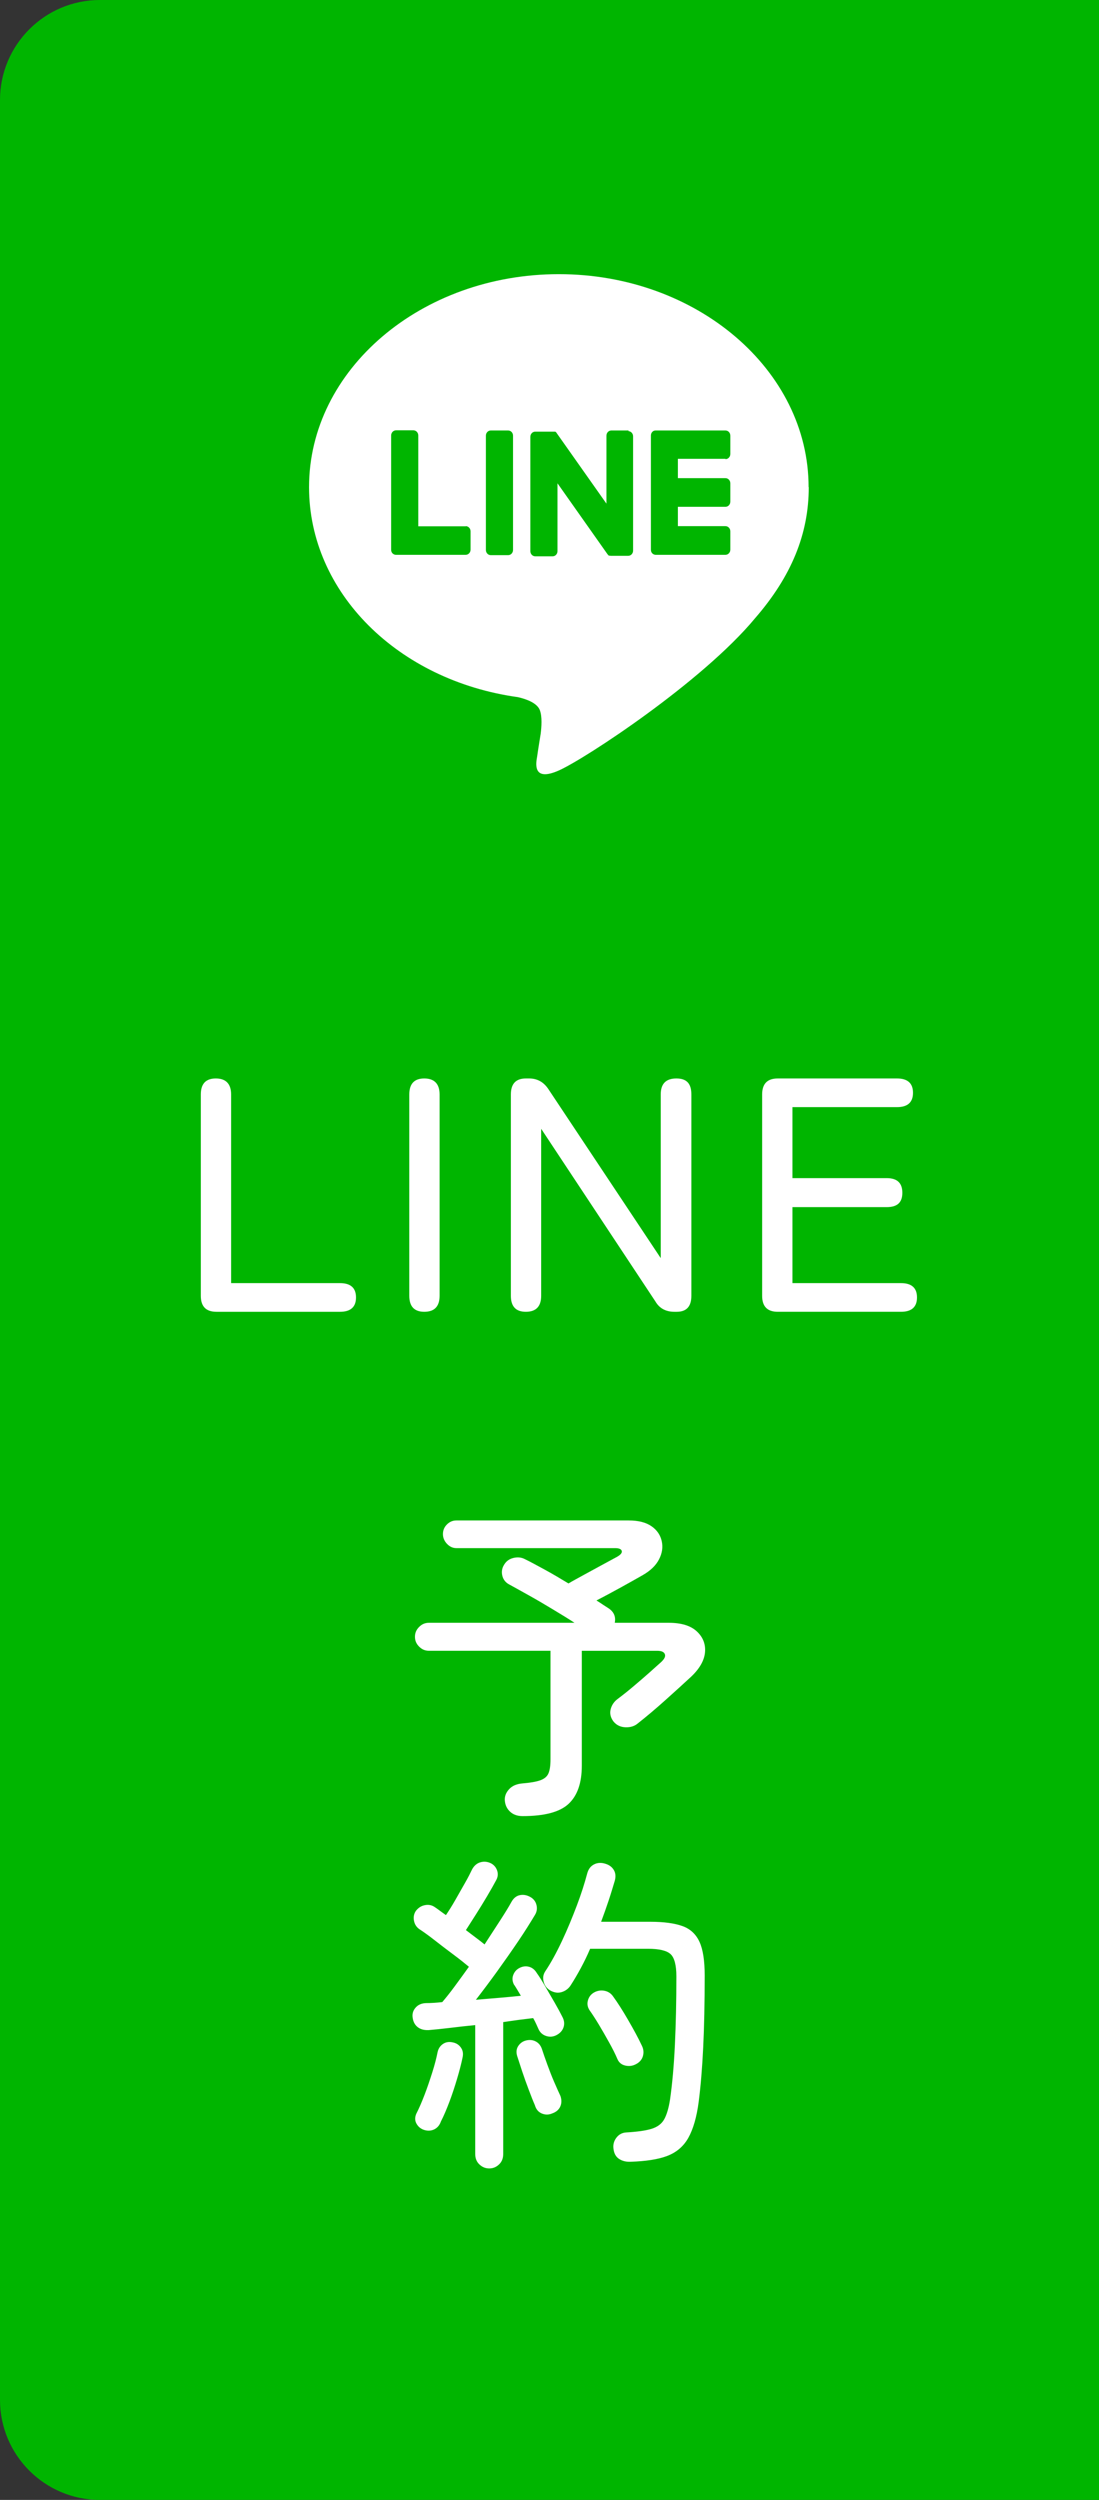 <?xml version="1.0" encoding="UTF-8"?><svg id="_レイヤー_2" xmlns="http://www.w3.org/2000/svg" viewBox="0 0 66 150"><rect x="0" y="0" width="66" height="150" fill="#333333" stroke="none"/><defs><style>.cls-1{fill:#fff;}.cls-1,.cls-2{stroke-width:0px;}.cls-2{fill:#00b500;}</style></defs><g id="OGP_ログイン_など"><path class="cls-2" d="M6,0h60v150H6c-3.31,0-6-2.69-6-6V6C0,2.69,2.69,0,6,0Z"/><path class="cls-1" d="M31.38,108.97c-.29,0-.54-.08-.73-.25s-.3-.38-.33-.65.06-.5.25-.71c.19-.21.46-.32.79-.35.48-.04.84-.1,1.09-.19.25-.09.41-.23.49-.42.08-.19.12-.47.12-.83v-6.52h-7.3c-.23,0-.42-.08-.59-.25-.17-.17-.25-.36-.25-.59s.08-.42.25-.59c.17-.17.36-.25.59-.25h8.74c-.41-.27-.86-.54-1.34-.83-.48-.29-.94-.56-1.39-.81-.45-.25-.84-.47-1.19-.66-.21-.11-.35-.28-.41-.51-.06-.23-.03-.45.09-.65.13-.23.32-.37.57-.43.25-.06.48-.04.69.07.35.17.75.39,1.21.64.46.25.93.53,1.41.82.25-.15.57-.32.95-.53.38-.21.75-.41,1.12-.61.37-.2.65-.35.85-.46.21-.12.31-.24.28-.35-.03-.11-.16-.17-.4-.17h-9.54c-.21,0-.4-.09-.56-.26-.16-.17-.24-.37-.24-.58,0-.23.08-.42.24-.58.16-.16.35-.24.56-.24h10.36c.59,0,1.04.12,1.37.35.33.23.53.53.61.89s.03.72-.16,1.09c-.19.37-.51.68-.98.95-.37.21-.81.46-1.32.74-.51.28-.99.54-1.46.78.15.09.28.18.4.26s.23.15.34.22c.31.21.43.5.36.86h3.24c.75,0,1.31.17,1.68.51.37.34.54.76.5,1.25s-.32.99-.84,1.48c-.43.4-.94.86-1.53,1.39-.59.53-1.15,1-1.67,1.41-.19.16-.43.24-.73.23s-.54-.12-.73-.35c-.17-.23-.23-.47-.17-.72.06-.25.2-.46.41-.62.32-.24.65-.5.99-.79.34-.29.66-.56.95-.82.29-.26.51-.46.66-.59.21-.19.3-.35.25-.49-.05-.14-.2-.21-.47-.21h-4.52v6.9c0,1.04-.27,1.8-.8,2.29-.53.49-1.45.73-2.76.73Z"/><path class="cls-1" d="M29.38,130.11c-.23,0-.42-.08-.59-.24s-.25-.37-.25-.62v-7.74c-.53.05-1.05.11-1.54.17-.49.06-.91.1-1.26.13-.28.01-.5-.05-.67-.19-.17-.14-.26-.33-.29-.57-.03-.23.03-.42.18-.59.15-.17.35-.26.62-.27.29,0,.62-.02.98-.06.23-.27.48-.58.75-.95.27-.37.56-.76.85-1.17-.24-.2-.55-.45-.94-.74-.39-.29-.77-.58-1.14-.87-.37-.29-.67-.5-.9-.65-.17-.12-.28-.29-.32-.51-.04-.22,0-.42.12-.59.15-.19.33-.3.55-.34s.42,0,.61.14c.08.05.17.12.28.2.11.08.23.17.36.26.17-.25.36-.55.56-.9.2-.35.39-.69.58-1.02.19-.33.33-.61.44-.84.12-.21.28-.35.49-.41.21-.06.41-.04.61.05.19.09.32.24.39.43s.06.39-.05.59c-.15.28-.33.6-.55.97-.22.37-.44.73-.67,1.09-.23.36-.43.67-.6.94.21.16.42.32.62.47s.37.28.5.39c.33-.51.64-.98.93-1.43.29-.45.52-.82.69-1.13.13-.23.3-.36.51-.4.21-.04.42,0,.63.12.19.11.31.27.36.48.05.21.02.41-.1.6-.27.45-.6.98-1,1.57-.4.59-.82,1.19-1.26,1.8s-.87,1.18-1.28,1.71c.48-.04.96-.08,1.43-.12.47-.04.9-.08,1.27-.12-.08-.13-.15-.26-.22-.37-.07-.11-.13-.22-.2-.31-.09-.19-.11-.37-.04-.56.07-.19.19-.33.36-.42.2-.11.4-.13.59-.08.19.05.35.18.47.38.15.21.32.48.51.81.19.33.38.65.57.98.19.33.34.61.46.85.11.21.13.42.06.62-.07.2-.21.35-.42.46-.21.11-.42.12-.63.05-.21-.07-.36-.21-.45-.41-.04-.09-.09-.2-.14-.31-.05-.11-.11-.23-.18-.35-.24.03-.51.06-.82.1-.31.04-.63.09-.98.14v7.92c0,.25-.08.46-.25.62-.17.16-.36.24-.59.24ZM25.44,127.79c-.19-.07-.33-.19-.43-.37-.1-.18-.1-.38-.01-.59.16-.31.32-.68.49-1.12s.32-.89.47-1.36c.15-.47.25-.87.32-1.22.05-.23.17-.39.34-.5.17-.11.37-.13.58-.08.2.04.36.14.48.31.12.17.15.36.1.59-.08.39-.19.81-.33,1.28-.14.47-.29.93-.46,1.38s-.34.85-.51,1.18c-.08.23-.22.39-.41.48-.19.09-.4.1-.63.02ZM33.16,126.81c-.21.09-.42.09-.63,0-.21-.09-.34-.26-.41-.5-.11-.25-.23-.56-.37-.93-.14-.37-.27-.73-.39-1.09s-.22-.67-.3-.92c-.07-.23-.05-.43.06-.6.11-.17.27-.29.48-.34.21-.05.41-.03.59.07s.3.26.37.49c.08.24.18.54.31.89s.26.7.41,1.04.27.62.38.85c.08.24.07.45-.02.64-.09.19-.25.32-.48.4ZM37.86,129.71c-.25.01-.48-.04-.68-.17-.2-.13-.31-.34-.34-.63-.03-.25.04-.47.19-.66s.35-.29.59-.3c.67-.04,1.17-.11,1.52-.22.35-.11.6-.3.75-.57s.27-.67.35-1.19c.13-.91.23-1.99.29-3.26.06-1.27.09-2.64.09-4.12,0-.68-.12-1.13-.35-1.34s-.68-.32-1.35-.32h-3.48c-.17.4-.36.79-.56,1.16-.2.37-.4.71-.6,1.02-.13.21-.32.35-.55.42-.23.07-.46.03-.69-.1-.2-.12-.33-.29-.39-.52s-.03-.43.09-.62c.35-.52.68-1.13,1.01-1.83.33-.7.62-1.41.89-2.12.27-.71.47-1.35.62-1.91.07-.27.2-.45.41-.56.21-.11.44-.12.69-.04.23.07.39.19.5.37.11.18.13.4.06.65-.11.37-.23.77-.37,1.19-.14.42-.29.84-.45,1.27h2.96c.81,0,1.46.09,1.93.26.47.17.81.49,1.02.95.21.46.31,1.13.31,2.01,0,1.65-.03,3.1-.09,4.33-.06,1.23-.15,2.32-.27,3.25-.12.92-.33,1.64-.62,2.16-.29.52-.72.88-1.27,1.09-.55.21-1.29.32-2.21.35ZM38.2,123.85c-.2.11-.41.14-.64.09-.23-.05-.39-.18-.48-.39-.13-.31-.3-.64-.5-1-.2-.36-.4-.71-.61-1.06-.21-.35-.4-.64-.57-.88-.12-.19-.15-.38-.09-.59.06-.21.18-.36.37-.47.2-.11.41-.14.62-.1.21.04.39.15.52.34.27.37.57.84.9,1.41.33.57.61,1.08.82,1.53.11.21.13.43.07.64s-.2.37-.41.48Z"/><path class="cls-1" d="M48.56,29.23c0-7.04-6.73-12.78-15-12.78s-15,5.73-15,12.78c0,6.32,5.34,11.6,12.54,12.6.49.11,1.15.34,1.32.78.15.4.1,1.02.05,1.42,0,0-.18,1.11-.21,1.35-.07.4-.3,1.56,1.3.85,1.6-.71,8.64-5.34,11.79-9.14h0c2.17-2.5,3.22-5.04,3.22-7.86"/><path class="cls-2" d="M30.52,25.83h-1.05c-.16,0-.29.14-.29.31v6.86c0,.17.13.31.29.31h1.05c.16,0,.29-.14.29-.31v-6.86c0-.17-.13-.31-.29-.31"/><path class="cls-2" d="M37.76,25.83h-1.05c-.16,0-.29.14-.29.31v4.08l-3-4.25s-.01-.02-.02-.03c0,0,0,0,0,0,0,0-.01-.01-.02-.02,0,0,0,0,0,0,0,0-.01,0-.02-.01,0,0,0,0,0,0,0,0,0,0-.02-.01,0,0,0,0,0,0,0,0-.01,0-.02,0,0,0,0,0,0,0,0,0-.01,0-.02,0,0,0,0,0,0,0,0,0-.01,0-.02,0,0,0,0,0-.01,0,0,0-.01,0-.02,0,0,0,0,0-.01,0,0,0-.01,0-.02,0,0,0,0,0-.02,0,0,0,0,0-.01,0h-1.05c-.16,0-.29.14-.29.31v6.86c0,.17.13.31.29.31h1.05c.16,0,.29-.14.29-.31v-4.07l3,4.25s.05.06.07.08c0,0,0,0,0,0,0,0,.01,0,.02.01,0,0,0,0,0,0,0,0,0,0,.01,0,0,0,0,0,.01,0,0,0,0,0,0,0,0,0,.01,0,.02,0,0,0,0,0,0,0,.02,0,.05.01.07.01h1.05c.16,0,.29-.14.29-.31v-6.86c0-.17-.13-.31-.29-.31"/><path class="cls-2" d="M27.98,31.58h-2.86v-5.45c0-.17-.13-.31-.29-.31h-1.05c-.16,0-.29.14-.29.31v6.86h0c0,.08.03.16.08.21,0,0,0,0,0,0,0,0,0,0,0,0,.05.05.12.09.2.09h4.2c.16,0,.29-.14.29-.31v-1.1c0-.17-.13-.31-.29-.31"/><path class="cls-2" d="M43.57,27.55c.16,0,.29-.14.29-.31v-1.1c0-.17-.13-.31-.29-.31h-4.2c-.08,0-.15.03-.2.09,0,0,0,0,0,0,0,0,0,0,0,0-.05.05-.08.13-.08.21h0v6.86h0c0,.08.03.16.08.21,0,0,0,0,0,0,0,0,0,0,0,0,.05.05.12.09.2.09h4.2c.16,0,.29-.14.29-.31v-1.1c0-.17-.13-.31-.29-.31h-2.86v-1.16h2.86c.16,0,.29-.14.29-.31v-1.1c0-.17-.13-.31-.29-.31h-2.86v-1.16h2.86Z"/><path class="cls-1" d="M13,78.71c-.63,0-.94-.32-.94-.96v-12.08c0-.64.3-.96.9-.96s.92.32.92.96v11.32h6.54c.64,0,.96.29.96.86s-.32.86-.96.86h-7.42Z"/><path class="cls-1" d="M25.48,78.71c-.6,0-.9-.32-.9-.96v-12.08c0-.64.3-.96.9-.96s.92.32.92.96v12.08c0,.64-.31.96-.92.96Z"/><path class="cls-1" d="M31.58,78.71c-.6,0-.9-.32-.9-.96v-12.08c0-.64.3-.96.9-.96h.2c.48,0,.86.21,1.14.62l6.76,10.16v-9.82c0-.64.31-.96.94-.96s.9.32.9.96v12.08c0,.64-.29.96-.88.96h-.14c-.52,0-.9-.21-1.14-.62l-6.86-10.36v10.02c0,.64-.31.96-.92.96Z"/><path class="cls-1" d="M46.71,78.71c-.63,0-.94-.32-.94-.96v-12.08c0-.64.31-.96.94-.96h7.16c.64,0,.96.29.96.86s-.32.86-.96.86h-6.28v4.26h5.66c.63,0,.94.29.94.88s-.31.86-.94.86h-5.66v4.56h6.52c.64,0,.96.29.96.86s-.32.86-.96.86h-7.4Z"/></g></svg>